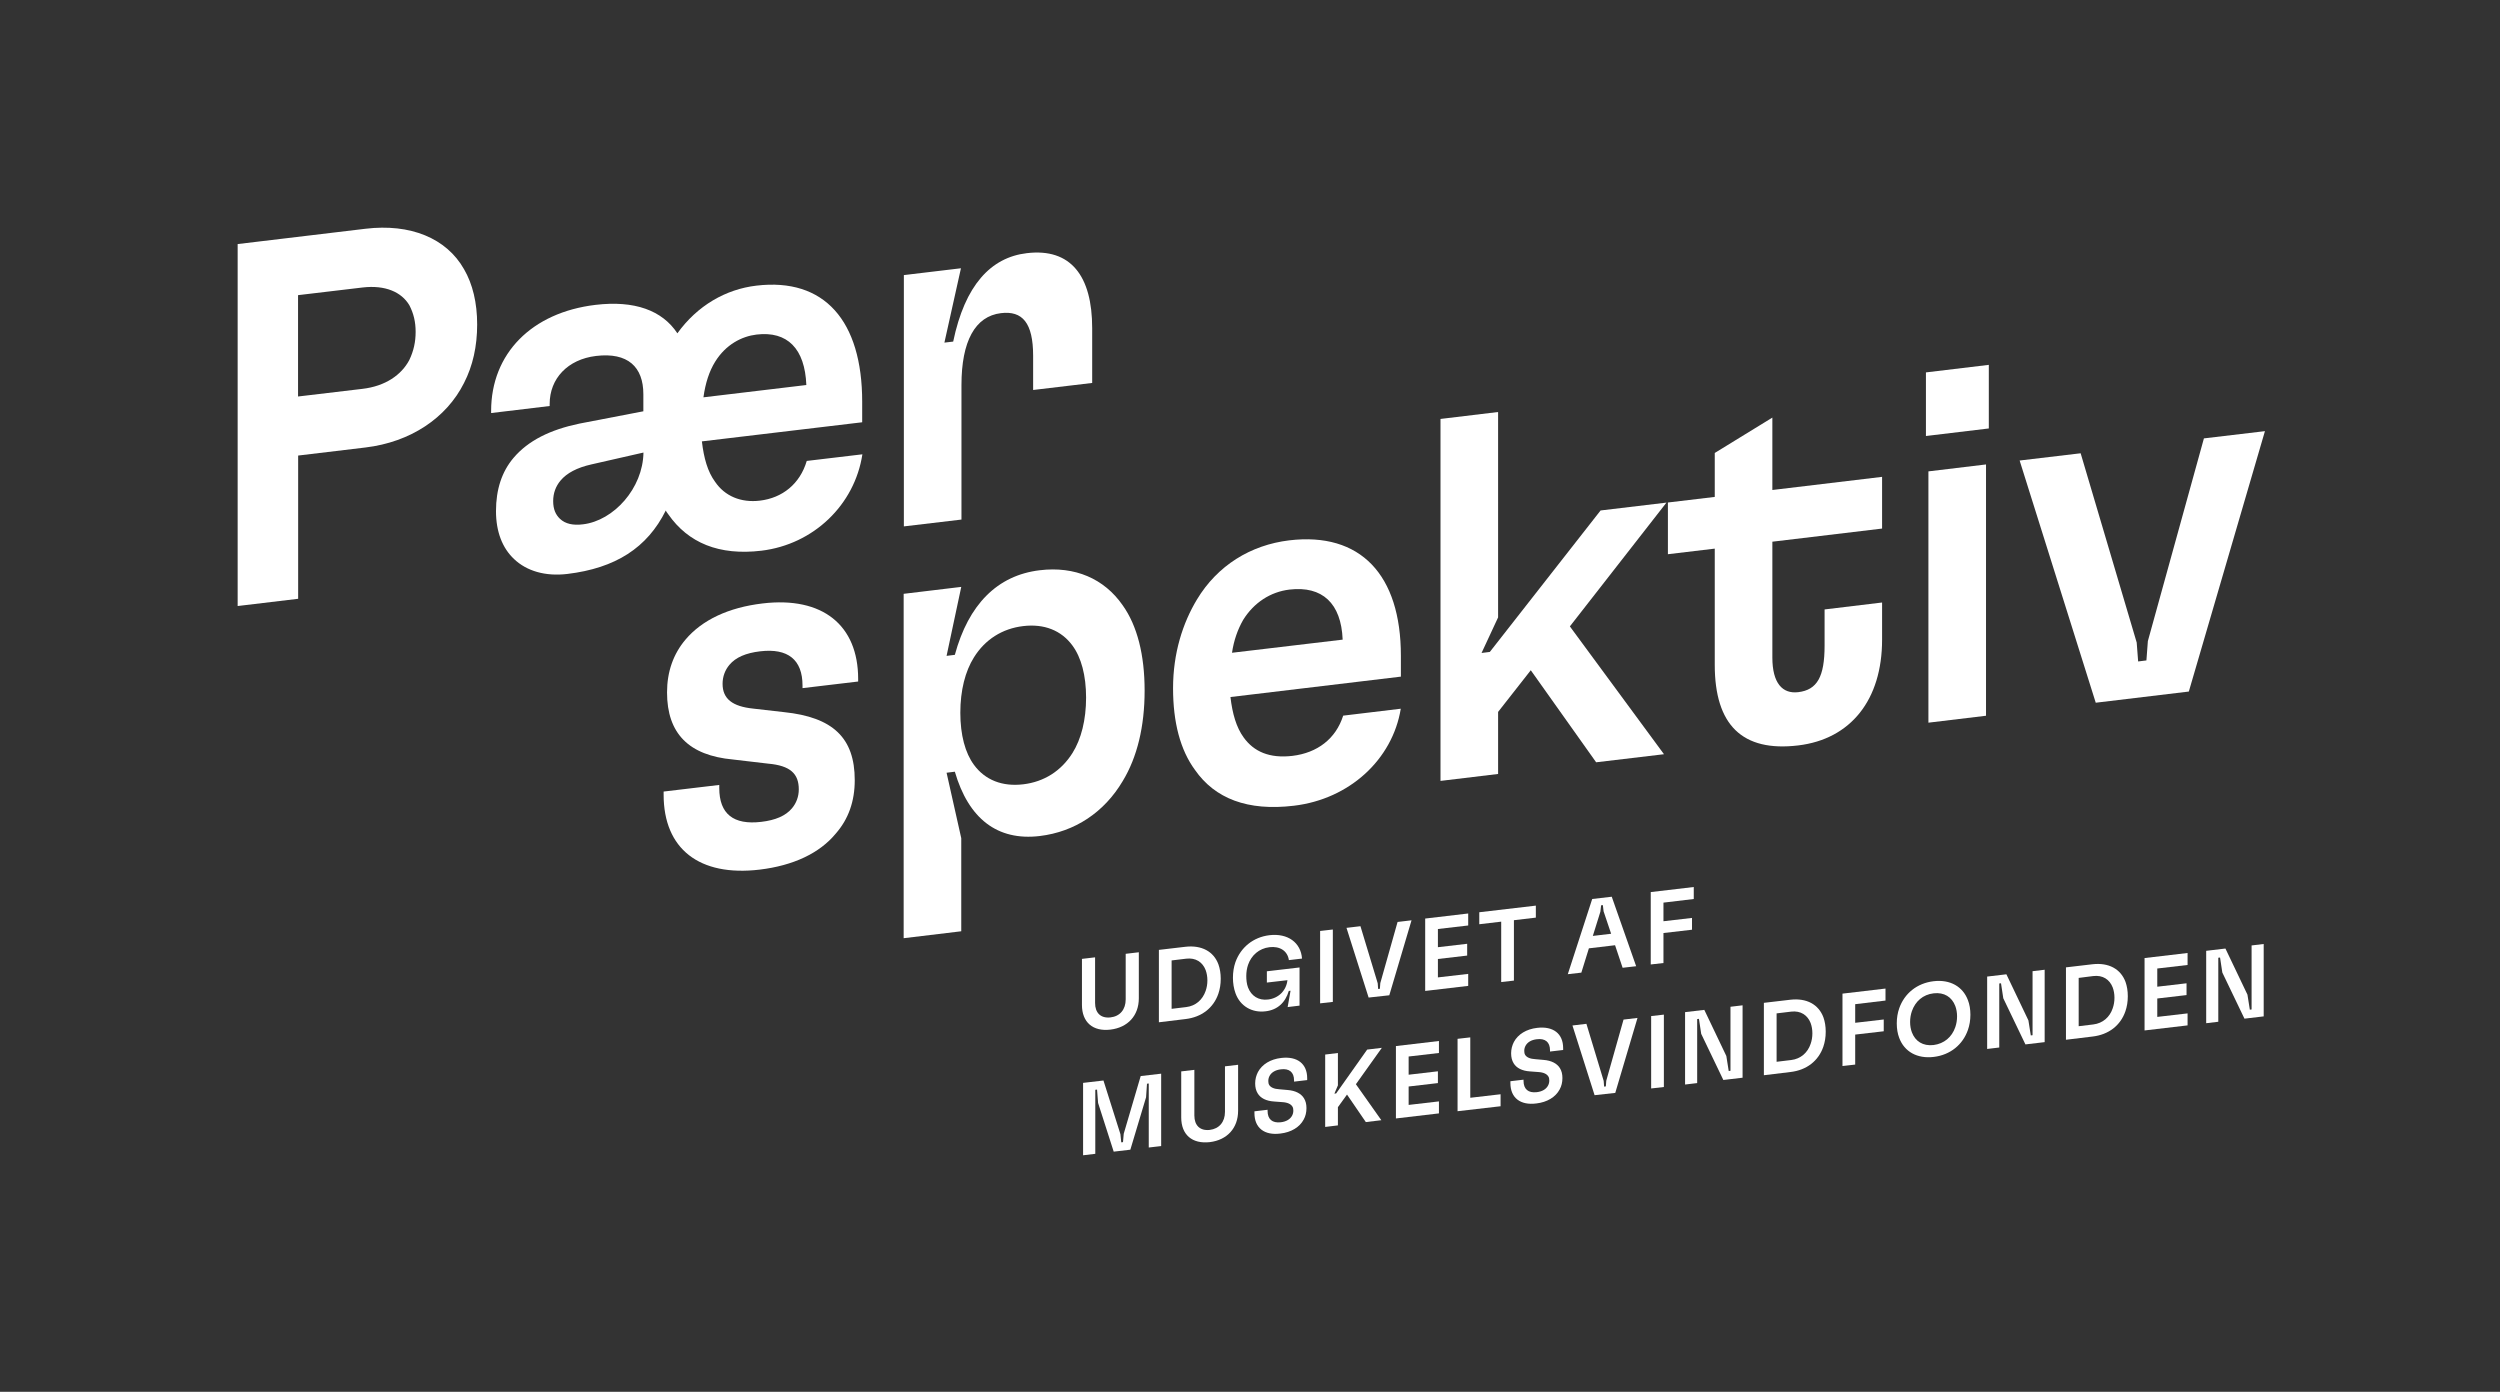 <?xml version="1.0" encoding="utf-8"?>
<!-- Generator: Adobe Illustrator 28.2.0, SVG Export Plug-In . SVG Version: 6.00 Build 0)  -->
<svg version="1.1" xmlns="http://www.w3.org/2000/svg" xmlns:xlink="http://www.w3.org/1999/xlink" x="0px" y="0px"
	 viewBox="0 0 241.74 134.58" style="enable-background:new 0 0 241.74 134.58;" xml:space="preserve">
<rect x="0" y="0" width="241.74" height="134.58" fill="#333333" stroke="none"/>
<style type="text/css">
	.st0{fill:#FFFFFF;}
</style>
<g id="logo">
	<g>
		<g>
			<path class="st0" d="M64.17,76.84v-0.3l5.38-0.64v0.3c0,2.5,1.37,3.59,4.06,3.27c1.37-0.16,2.36-0.58,2.97-1.31
				c0.42-0.5,0.66-1.13,0.66-1.83c0-1.5-0.8-2.3-2.97-2.49l-3.4-0.4c-4.24-0.39-6.37-2.49-6.37-6.49c0-2,0.61-3.72,1.79-5.11
				c1.6-1.89,4.15-3.1,7.45-3.49c5.8-0.69,9.24,2.1,9.24,7.3v0.25l-5.38,0.64v-0.25c0-2.5-1.41-3.63-4.1-3.31
				c-1.37,0.16-2.36,0.58-2.97,1.31c-0.42,0.5-0.66,1.13-0.66,1.83c0,1.45,0.94,2.19,2.97,2.4l2.97,0.34
				c4.72,0.49,6.84,2.48,6.84,6.58c0,2.05-0.61,3.77-1.84,5.17c-1.56,1.89-4.1,3.09-7.36,3.48C67.62,84.78,64.17,82.09,64.17,76.84z
				"/>
			<path class="st0" d="M87.38,90.72v-33.3l5.57-0.67l-1.42,6.67l0.8-0.1c1.32-4.86,4.1-7.69,8.21-8.18
				c3.4-0.41,6.23,0.81,8.02,3.39c1.41,1.98,2.12,4.8,2.12,8.25s-0.71,6.43-2.12,8.75c-1.79,3.02-4.62,4.9-8.02,5.31
				c-4.1,0.49-6.89-1.68-8.21-6.22l-0.8,0.1l1.42,6.33v9L87.38,90.72z M103.7,72.82c0.85-1.35,1.32-3.21,1.32-5.36
				c0-2.15-0.47-3.89-1.32-5.04c-1.08-1.47-2.74-2.12-4.76-1.88s-3.68,1.29-4.76,3.02c-0.85,1.35-1.32,3.21-1.32,5.36
				c0,2.15,0.47,3.89,1.32,5.04c1.08,1.47,2.74,2.12,4.76,1.88S102.61,74.55,103.7,72.82z"/>
			<path class="st0" d="M135.44,65.43l-16.46,1.97c0.19,1.63,0.57,2.93,1.27,3.9c0.99,1.38,2.5,2.05,4.72,1.79
				c2.41-0.29,4.2-1.65,4.91-3.89l5.57-0.67c-0.8,4.9-4.95,8.74-10.33,9.38c-4.48,0.54-7.64-0.69-9.57-3.46
				c-1.42-1.93-2.12-4.6-2.12-7.9c0-3.4,0.94-6.31,2.31-8.58c1.98-3.29,5.19-5.27,8.92-5.72c6.88-0.82,10.8,3.31,10.8,11.16V65.43z
				 M129.83,61.85c-0.14-3.53-1.98-5.21-5.14-4.84c-1.84,0.22-3.44,1.26-4.48,2.93c-0.52,0.91-0.9,1.96-1.08,3.18L129.83,61.85z"/>
			<path class="st0" d="M161.14,48.6l-9.34,11.97l9.1,12.36l-6.56,0.78l-6.32-8.9l-3.16,4.03v6l-5.57,0.67v-35l5.57-0.67V59.7
				l-1.6,3.44l0.8-0.1l10.71-13.68L161.14,48.6z"/>
			<path class="st0" d="M181.99,51.11l-10.61,1.27v11.2c0,2.5,0.99,3.53,2.5,3.35c1.84-0.22,2.55-1.5,2.55-4.5v-3.5l5.56-0.67v3.6
				c0,5.8-3.02,9.61-8.11,10.22c-5.42,0.65-8.07-1.99-8.07-7.79V53.05l-4.53,0.54v-5l4.53-0.54V43.8l5.57-3.42v7l10.61-1.27V51.11z"
				/>
			<path class="st0" d="M186.23,42.16v-6.15l6.08-0.73v6.15L186.23,42.16z M186.47,69.88v-24.3l5.57-0.67v24.3L186.47,69.88z"/>
			<path class="st0" d="M202.65,67.95l-7.36-23.42l5.9-0.7l5.42,18.3l0.14,1.83l0.8-0.1l0.14-1.87l5.42-19.6l5.9-0.7l-7.36,25.18
				L202.65,67.95z"/>
		</g>
		<g>
			<path class="st0" d="M46.14,31.38c0,2.1-0.42,4-1.27,5.65c-1.7,3.4-5.19,5.72-9.53,6.24l-6.51,0.78V57.9l-5.85,0.7v-35
				l12.36-1.48c4.34-0.52,7.83,0.91,9.53,3.91C45.71,27.48,46.14,29.28,46.14,31.38z M40.19,32.09c0-0.95-0.19-1.78-0.61-2.58
				c-0.75-1.26-2.31-1.97-4.53-1.71l-6.23,0.74v9.8l6.23-0.74c2.22-0.26,3.77-1.35,4.53-2.79C40.01,33.91,40.19,33.04,40.19,32.09z"
				/>
			<path class="st0" d="M83.39,40.83l-15.52,1.85c0.19,1.63,0.56,2.93,1.27,3.9c0.94,1.39,2.5,2.05,4.34,1.83
				c2.17-0.26,3.87-1.61,4.53-3.84l5.38-0.64c-0.75,4.89-4.72,8.71-9.76,9.32c-4.1,0.49-7.08-0.75-9.01-3.52
				c-0.09-0.14-0.19-0.23-0.24-0.37c-1.79,3.61-4.86,5.58-9.53,6.14c-2.12,0.25-3.92-0.28-5.14-1.44c-1.13-1.06-1.75-2.64-1.75-4.64
				c0-2.1,0.57-3.82,1.7-5.15c1.42-1.67,3.54-2.72,6.37-3.31l6.18-1.19v-0.75v-0.9c0-2.65-1.51-4.07-4.58-3.7
				c-2.74,0.33-4.48,2.19-4.48,4.64v0.2l-5.66,0.68v-0.2c0-5.55,3.92-9.52,10.09-10.26c3.77-0.45,6.46,0.53,7.92,2.75
				c1.93-2.68,4.67-4.26,7.64-4.61c6.56-0.78,10.23,3.38,10.23,11.23V40.83z M62.22,43.76l-5.05,1.15
				c-1.37,0.31-2.36,0.83-2.97,1.56c-0.47,0.56-0.71,1.23-0.71,1.98c0,0.8,0.24,1.32,0.66,1.72c0.52,0.49,1.27,0.65,2.22,0.53
				C59.34,50.35,62.17,47.22,62.22,43.76z M77.97,37.23c-0.14-3.53-1.84-5.23-4.81-4.88c-1.42,0.17-2.97,0.95-4.01,2.63
				c-0.57,0.92-0.94,2.06-1.13,3.44L77.97,37.23z"/>
			<path class="st0" d="M87.4,50.9V26.6l5.52-0.66l-1.6,7.19l0.85-0.1c1.13-5.44,3.63-8.14,7.12-8.55c4.25-0.51,6.32,2.2,6.32,7.25
				v5.3l-5.71,0.68v-3.3c0-3.2-1.04-4.38-3.11-4.13c-2.5,0.3-3.82,2.71-3.82,6.96v13L87.4,50.9z"/>
		</g>
	</g>
	<g>
		<path class="st0" d="M104.62,97.17v-4.45l1.27-0.15v4.41c0,0.97,0.55,1.5,1.48,1.4s1.48-0.77,1.48-1.74v-4.41l1.27-0.15v4.45
			c0,1.68-1.07,2.83-2.75,3.03C105.68,99.76,104.62,98.85,104.62,97.17z"/>
		<path class="st0" d="M112.06,98.85v-7l2.56-0.3c1.57-0.18,2.74,0.45,3.2,1.71c0.14,0.4,0.22,0.86,0.22,1.38
			c0,0.53-0.08,1.01-0.23,1.45c-0.47,1.37-1.62,2.27-3.19,2.45L112.06,98.85z M113.29,97.55l1.41-0.17
			c0.93-0.11,1.59-0.72,1.88-1.56c0.11-0.31,0.17-0.65,0.17-1.02s-0.06-0.7-0.17-1c-0.3-0.77-0.96-1.21-1.88-1.1l-1.41,0.17V97.55z"
			/>
		<path class="st0" d="M119.47,96.05c-0.17-0.46-0.25-0.99-0.25-1.5c0-0.54,0.08-1.05,0.24-1.51c0.51-1.42,1.71-2.42,3.29-2.61
			c1.78-0.21,3.04,0.72,3.15,2.26l-1.27,0.15c-0.13-0.9-0.88-1.37-1.88-1.25s-1.75,0.78-2.07,1.71c-0.11,0.33-0.17,0.69-0.17,1.08
			c0,0.37,0.04,0.76,0.17,1.11c0.32,0.82,1.02,1.27,1.93,1.16c1.03-0.12,1.77-0.87,1.88-1.87l-1.99,0.23v-1.09l3.16-0.37v3.69
			l-1.15,0.14l0.28-1.58l-0.17,0.02c-0.33,1.13-1.1,1.84-2.25,1.97C121.06,97.95,119.92,97.29,119.47,96.05z"/>
		<path class="st0" d="M127.65,97.02v-7l1.23-0.14v7L127.65,97.02z"/>
		<path class="st0" d="M132.34,96.46l-2.14-6.74l1.35-0.16l1.67,5.52l0.04,0.55l0.17-0.02l0.04-0.55l1.67-5.91l1.35-0.16l-2.15,7.25
			L132.34,96.46z"/>
		<path class="st0" d="M137.81,95.82v-7l4.16-0.49v1.16l-2.93,0.34v1.76l2.83-0.33v1.14l-2.83,0.33v1.78l2.93-0.34v1.16
			L137.81,95.82z"/>
		<path class="st0" d="M148.51,87.57v1.16l-2.12,0.25v5.84l-1.23,0.14v-5.84l-2.12,0.25v-1.16L148.51,87.57z"/>
		<path class="st0" d="M156.9,93.58l-0.73-2.18l-2.53,0.3l-0.73,2.35l-1.31,0.15l2.36-7.27l1.89-0.22l2.36,6.72L156.9,93.58z
			 M154.02,90.5l1.77-0.21l-0.73-2.17l-0.07-0.6l-0.17,0.02l-0.07,0.62L154.02,90.5z"/>
		<path class="st0" d="M159.62,93.26v-7l4.16-0.49v1.16l-2.93,0.35v1.8l2.76-0.32v1.14l-2.76,0.32v2.9L159.62,93.26z"/>
		<path class="st0" d="M104.73,111.71v-7l1.97-0.23l1.64,5.19l0.08,0.79l0.17-0.02l0.07-0.81l1.64-5.58l1.98-0.23v7l-1.2,0.14v-6.19
			l-0.17,0.02l-0.09,1.31l-1.52,5.07l-1.61,0.19l-1.51-4.71l-0.1-1.29l-0.17,0.02v6.19L104.73,111.71z"/>
		<path class="st0" d="M114.22,108.05v-4.45l1.27-0.15v4.41c0,0.97,0.55,1.5,1.48,1.4c0.92-0.11,1.48-0.77,1.48-1.74v-4.41
			l1.27-0.15v4.45c0,1.68-1.07,2.83-2.74,3.03C115.28,110.63,114.22,109.73,114.22,108.05z"/>
		<path class="st0" d="M121.3,107.64v-0.18l1.27-0.15v0.11c0,0.82,0.47,1.19,1.27,1.1c0.54-0.06,0.92-0.3,1.1-0.64
			c0.08-0.15,0.12-0.31,0.12-0.49c0-0.15-0.02-0.28-0.09-0.39c-0.15-0.24-0.46-0.4-0.99-0.43l-0.8-0.06
			c-0.74-0.05-1.29-0.32-1.57-0.79c-0.16-0.26-0.24-0.58-0.24-0.96c0-0.4,0.1-0.77,0.27-1.1c0.4-0.74,1.2-1.24,2.25-1.36
			c1.54-0.18,2.51,0.55,2.51,1.96v0.18l-1.27,0.15v-0.12c0-0.8-0.47-1.17-1.27-1.07c-0.54,0.06-0.92,0.3-1.1,0.64
			c-0.08,0.15-0.12,0.31-0.12,0.49c0,0.15,0.02,0.27,0.09,0.39c0.15,0.23,0.46,0.38,0.99,0.41l0.79,0.07
			c0.75,0.06,1.3,0.34,1.58,0.8c0.16,0.26,0.24,0.57,0.24,0.95c0,0.41-0.09,0.79-0.27,1.11c-0.39,0.73-1.2,1.23-2.25,1.35
			C122.27,109.81,121.3,109.07,121.3,107.64z"/>
		<path class="st0" d="M133.62,101.32l-2.51,3.52l2.46,3.48l-1.5,0.18l-1.82-2.66l-0.88,1.22v1.76l-1.23,0.15v-7l1.23-0.15v3.13
			l-0.34,0.8l0.17-0.02l3-4.24L133.62,101.32z"/>
		<path class="st0" d="M134.98,108.15v-7l4.16-0.49v1.16l-2.93,0.34v1.76l2.83-0.33v1.14l-2.83,0.33v1.78l2.93-0.34v1.16
			L134.98,108.15z"/>
		<path class="st0" d="M140.94,107.45v-7l1.23-0.14v5.84l2.93-0.34v1.16L140.94,107.45z"/>
		<path class="st0" d="M146.05,104.73v-0.18l1.27-0.15v0.11c0,0.82,0.47,1.19,1.27,1.1c0.55-0.06,0.92-0.3,1.1-0.64
			c0.08-0.15,0.12-0.31,0.12-0.49c0-0.15-0.02-0.28-0.09-0.39c-0.15-0.24-0.46-0.4-0.99-0.43l-0.8-0.06
			c-0.74-0.05-1.29-0.32-1.57-0.79c-0.16-0.26-0.24-0.58-0.24-0.96c0-0.4,0.1-0.77,0.27-1.1c0.4-0.74,1.2-1.24,2.25-1.36
			c1.54-0.18,2.51,0.55,2.51,1.96v0.18l-1.27,0.15v-0.12c0-0.8-0.47-1.17-1.27-1.07c-0.55,0.06-0.92,0.3-1.1,0.64
			c-0.08,0.15-0.12,0.31-0.12,0.49c0,0.15,0.02,0.27,0.09,0.39c0.15,0.23,0.46,0.38,0.99,0.41l0.79,0.07
			c0.75,0.06,1.3,0.34,1.58,0.8c0.16,0.26,0.24,0.57,0.24,0.95c0,0.41-0.09,0.79-0.27,1.11c-0.39,0.73-1.2,1.23-2.25,1.35
			C147.02,106.9,146.05,106.16,146.05,104.73z"/>
		<path class="st0" d="M154.19,105.9l-2.14-6.74l1.35-0.16l1.67,5.52l0.04,0.55l0.17-0.02l0.04-0.55l1.67-5.91l1.35-0.16l-2.15,7.25
			L154.19,105.9z"/>
		<path class="st0" d="M159.66,105.25v-7l1.23-0.14v7L159.66,105.25z"/>
		<path class="st0" d="M162.94,104.87v-7l1.86-0.22l2.13,4.46l0.23,1.45l0.17-0.02v-6.19l1.17-0.14v7l-1.86,0.22l-2.14-4.46
			l-0.22-1.45l-0.17,0.02v6.19L162.94,104.87z"/>
		<path class="st0" d="M170.56,103.97v-7l2.56-0.3c1.57-0.18,2.73,0.45,3.2,1.71c0.14,0.4,0.22,0.86,0.22,1.38
			c0,0.53-0.08,1.01-0.23,1.45c-0.47,1.37-1.61,2.27-3.19,2.45L170.56,103.97z M171.79,102.67l1.41-0.17
			c0.93-0.11,1.6-0.72,1.88-1.56c0.11-0.31,0.17-0.65,0.17-1.02s-0.06-0.7-0.17-1c-0.3-0.76-0.96-1.21-1.88-1.1l-1.41,0.17V102.67z"
			/>
		<path class="st0" d="M178.16,103.08v-7l4.16-0.49v1.16l-2.93,0.35v1.8l2.76-0.32v1.14l-2.76,0.32v2.9L178.16,103.08z"/>
		<path class="st0" d="M183.65,100.37c-0.16-0.41-0.24-0.89-0.24-1.41s0.08-1.02,0.24-1.47c0.5-1.42,1.71-2.42,3.32-2.61
			c1.62-0.19,2.83,0.53,3.32,1.83c0.16,0.41,0.24,0.89,0.24,1.41s-0.08,1.02-0.24,1.47c-0.49,1.41-1.69,2.42-3.31,2.61
			C185.39,102.39,184.15,101.7,183.65,100.37z M189.07,99.32c0.11-0.32,0.17-0.67,0.17-1.04s-0.06-0.7-0.17-1
			c-0.33-0.87-1.07-1.35-2.1-1.23c-1.03,0.12-1.77,0.78-2.1,1.73c-0.11,0.32-0.17,0.67-0.17,1.04s0.06,0.7,0.17,1
			c0.33,0.87,1.07,1.35,2.1,1.23C187.98,100.92,188.74,100.29,189.07,99.32z"/>
		<path class="st0" d="M192.15,101.43v-7l1.86-0.22l2.13,4.46l0.23,1.45l0.17-0.02v-6.19l1.17-0.14v7l-1.86,0.22l-2.14-4.46
			l-0.22-1.45l-0.17,0.02v6.19L192.15,101.43z"/>
		<path class="st0" d="M199.77,100.54v-7l2.56-0.3c1.57-0.18,2.73,0.45,3.2,1.71c0.14,0.4,0.22,0.86,0.22,1.38
			c0,0.53-0.08,1.01-0.23,1.45c-0.47,1.37-1.61,2.27-3.19,2.45L199.77,100.54z M201,99.23l1.41-0.17c0.93-0.11,1.6-0.72,1.88-1.56
			c0.11-0.31,0.17-0.65,0.17-1.02s-0.06-0.7-0.17-1c-0.3-0.77-0.96-1.21-1.88-1.1L201,94.56V99.23z"/>
		<path class="st0" d="M207.37,99.64v-7l4.16-0.49v1.16l-2.93,0.34v1.76l2.83-0.33v1.14l-2.83,0.33v1.78l2.93-0.34v1.16
			L207.37,99.64z"/>
		<path class="st0" d="M213.33,98.94v-7l1.86-0.22l2.13,4.46l0.23,1.45l0.17-0.02v-6.19l1.17-0.14v7l-1.86,0.22l-2.14-4.46
			l-0.22-1.45l-0.17,0.02v6.19L213.33,98.94z"/>
	</g>
</g>
<g id="guide">
</g>
</svg>
